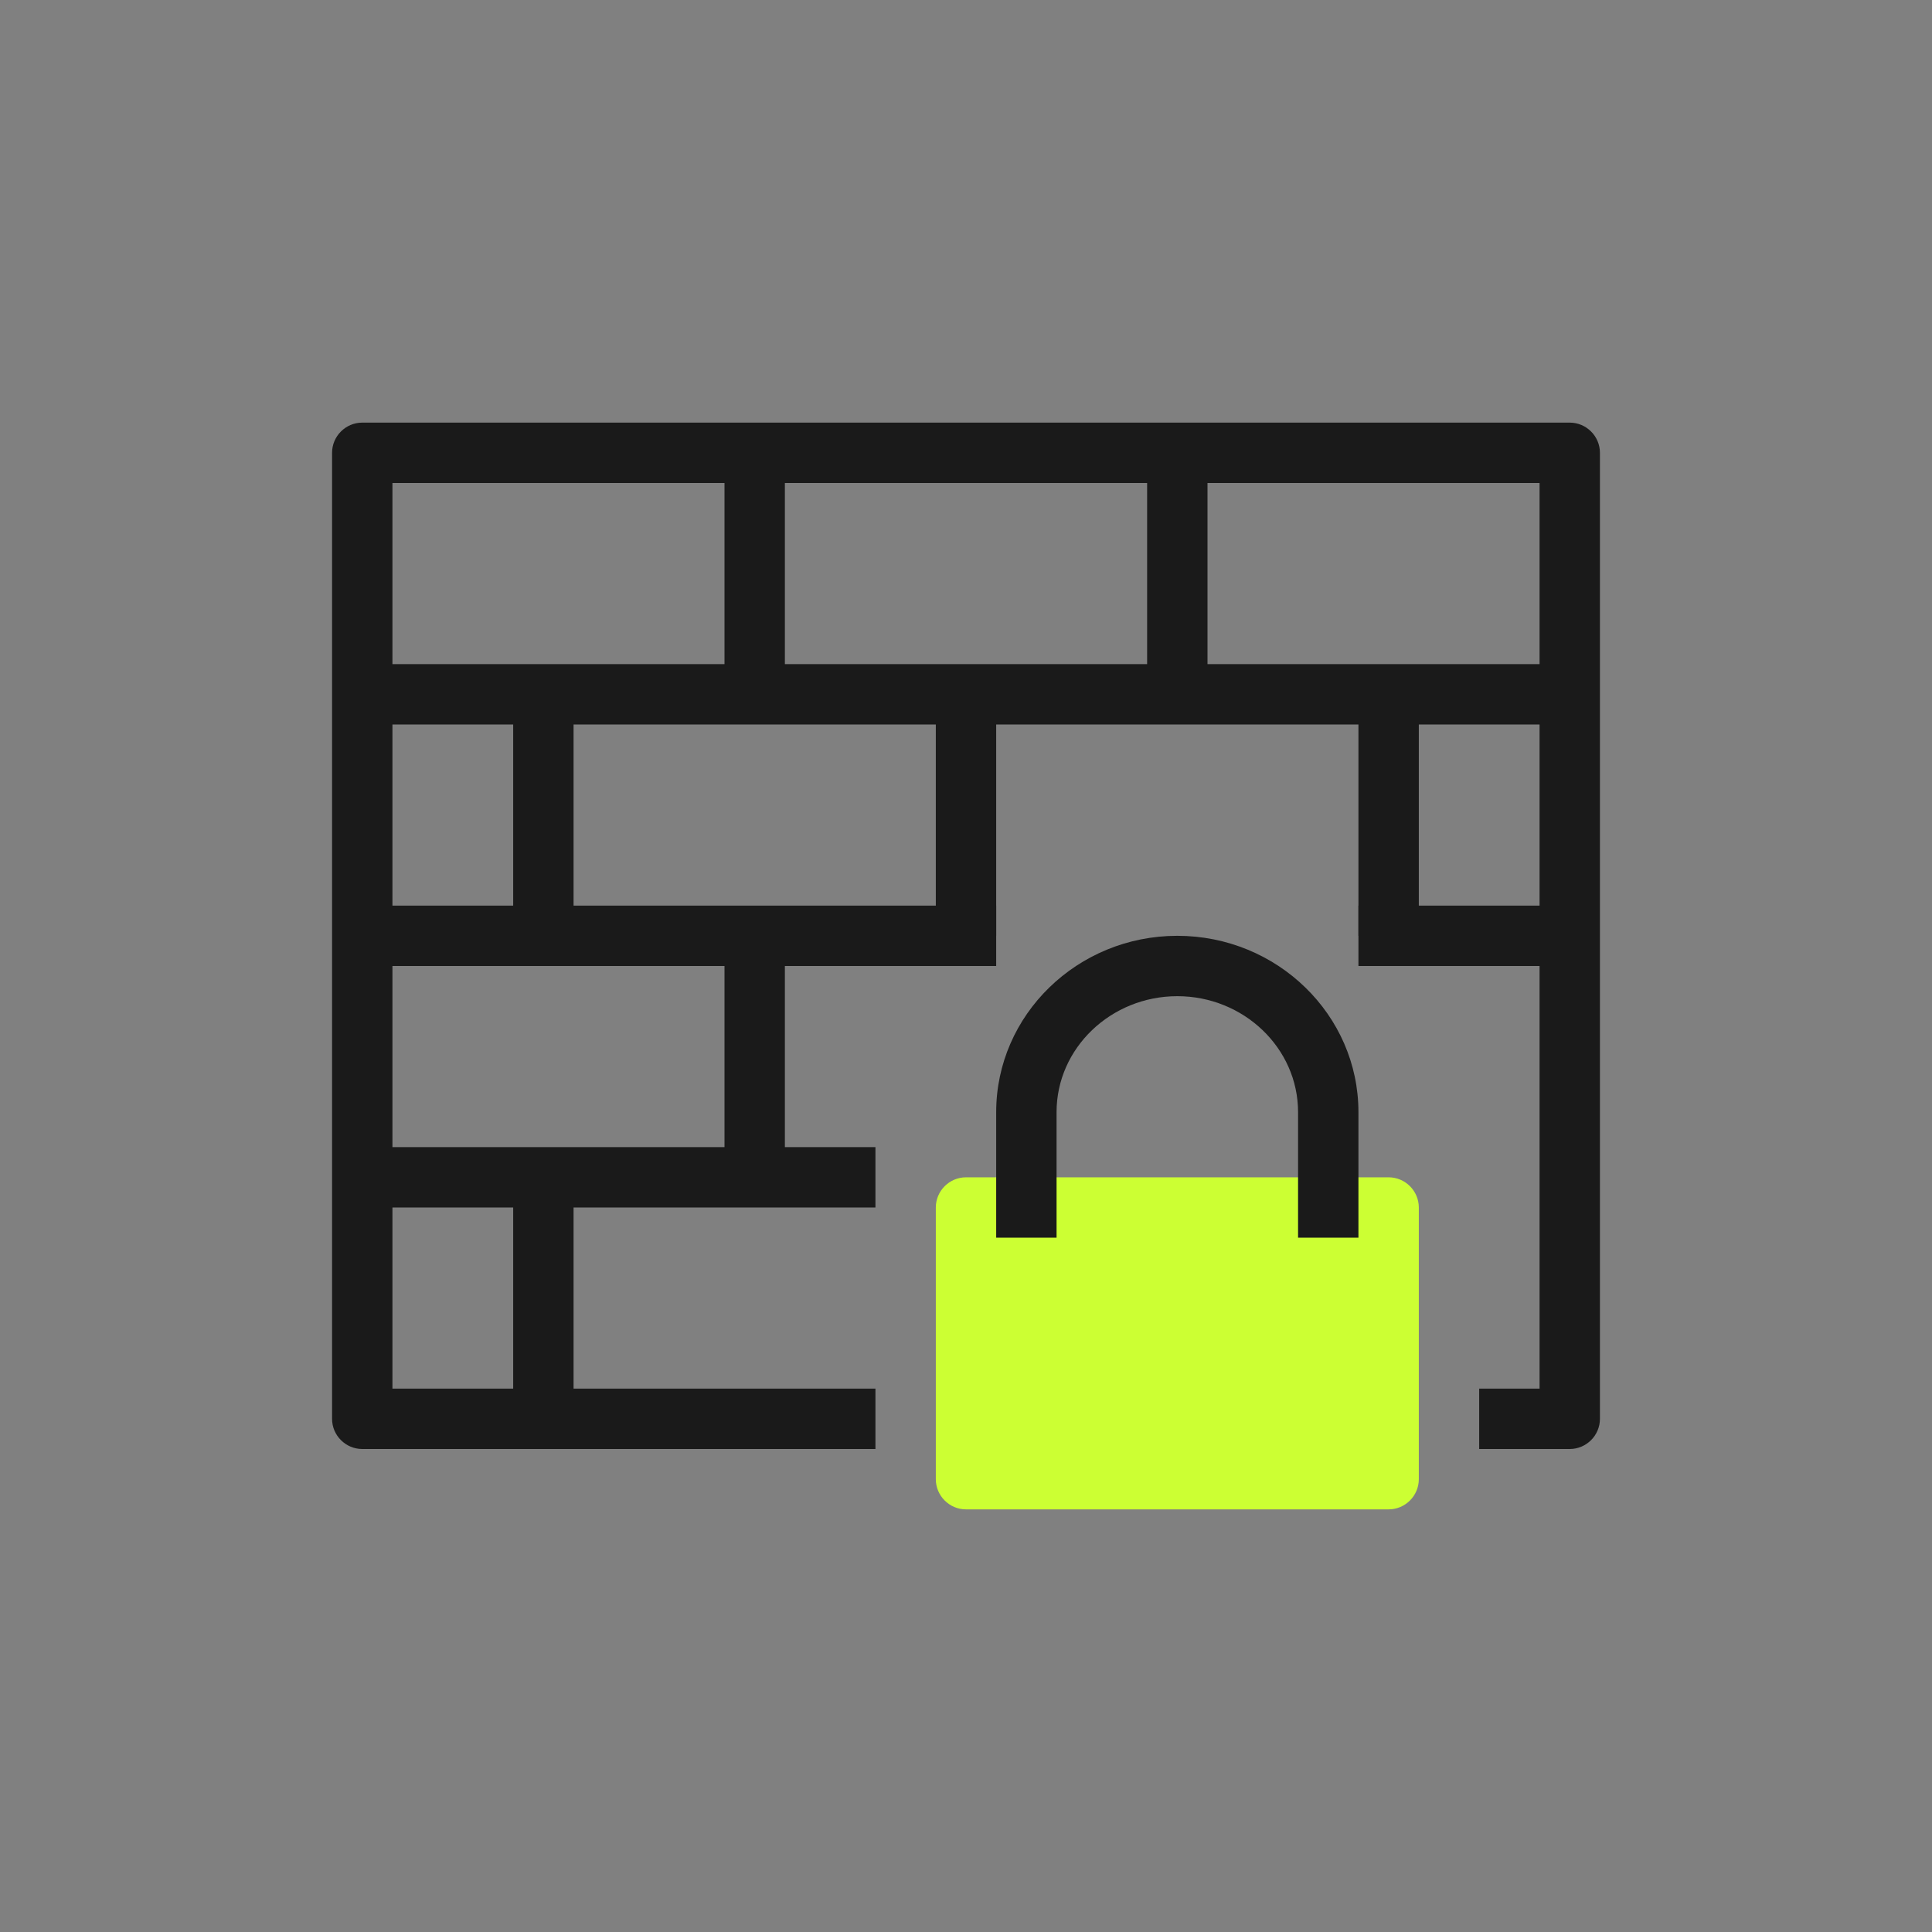 <svg viewBox="0 0 64 64" xmlns="http://www.w3.org/2000/svg" id="icon">
  <rect x="0" y="0" width="64" height="64" fill="#808080" stroke="none"/>
  <defs>
    <style>
      .cls-1 {
        fill: #cf3;
      }

      .cls-2 {
        fill: #1a1a1a;
      }
    </style>
  </defs>
  <g>
    <rect height="9" width="14" y="40" x="32" class="cls-1"></rect>
    <path d="M46,50h-14c-.55,0-1-.45-1-1v-9c0-.55.45-1,1-1h14c.55,0,1,.45,1,1v9c0,.55-.45,1-1,1ZM33,48h12v-7h-12v7Z" class="cls-1"></path>
  </g>
  <path d="M52,48h-3v-2h2v-30H13v30h16v2H12c-.55,0-1-.45-1-1V15c0-.55.45-1,1-1h40c.55,0,1,.45,1,1v32c0,.55-.45,1-1,1Z" class="cls-2"></path>
  <rect height="2" width="40" y="22" x="12" class="cls-2"></rect>
  <rect height="2" width="21" y="30" x="12" class="cls-2"></rect>
  <rect height="2" width="7" y="30" x="45" class="cls-2"></rect>
  <rect height="2" width="17" y="38" x="12" class="cls-2"></rect>
  <rect height="8" width="2" y="15" x="24" class="cls-2"></rect>
  <rect height="8" width="2" y="15" x="38" class="cls-2"></rect>
  <rect height="8" width="2" y="23" x="17" class="cls-2"></rect>
  <rect height="8" width="2" y="23" x="31" class="cls-2"></rect>
  <rect height="8" width="2" y="23" x="45" class="cls-2"></rect>
  <rect height="8" width="2" y="31" x="24" class="cls-2"></rect>
  <rect height="8" width="2" y="39" x="17" class="cls-2"></rect>
  <path d="M43,41v-4.16c0-2.12-1.8-3.84-4-3.84s-4,1.72-4,3.84v4.16h-2v-4.16c0-3.22,2.69-5.84,6-5.84s6,2.62,6,5.84v4.16s-2,0-2,0Z" class="cls-2"></path>
</svg>